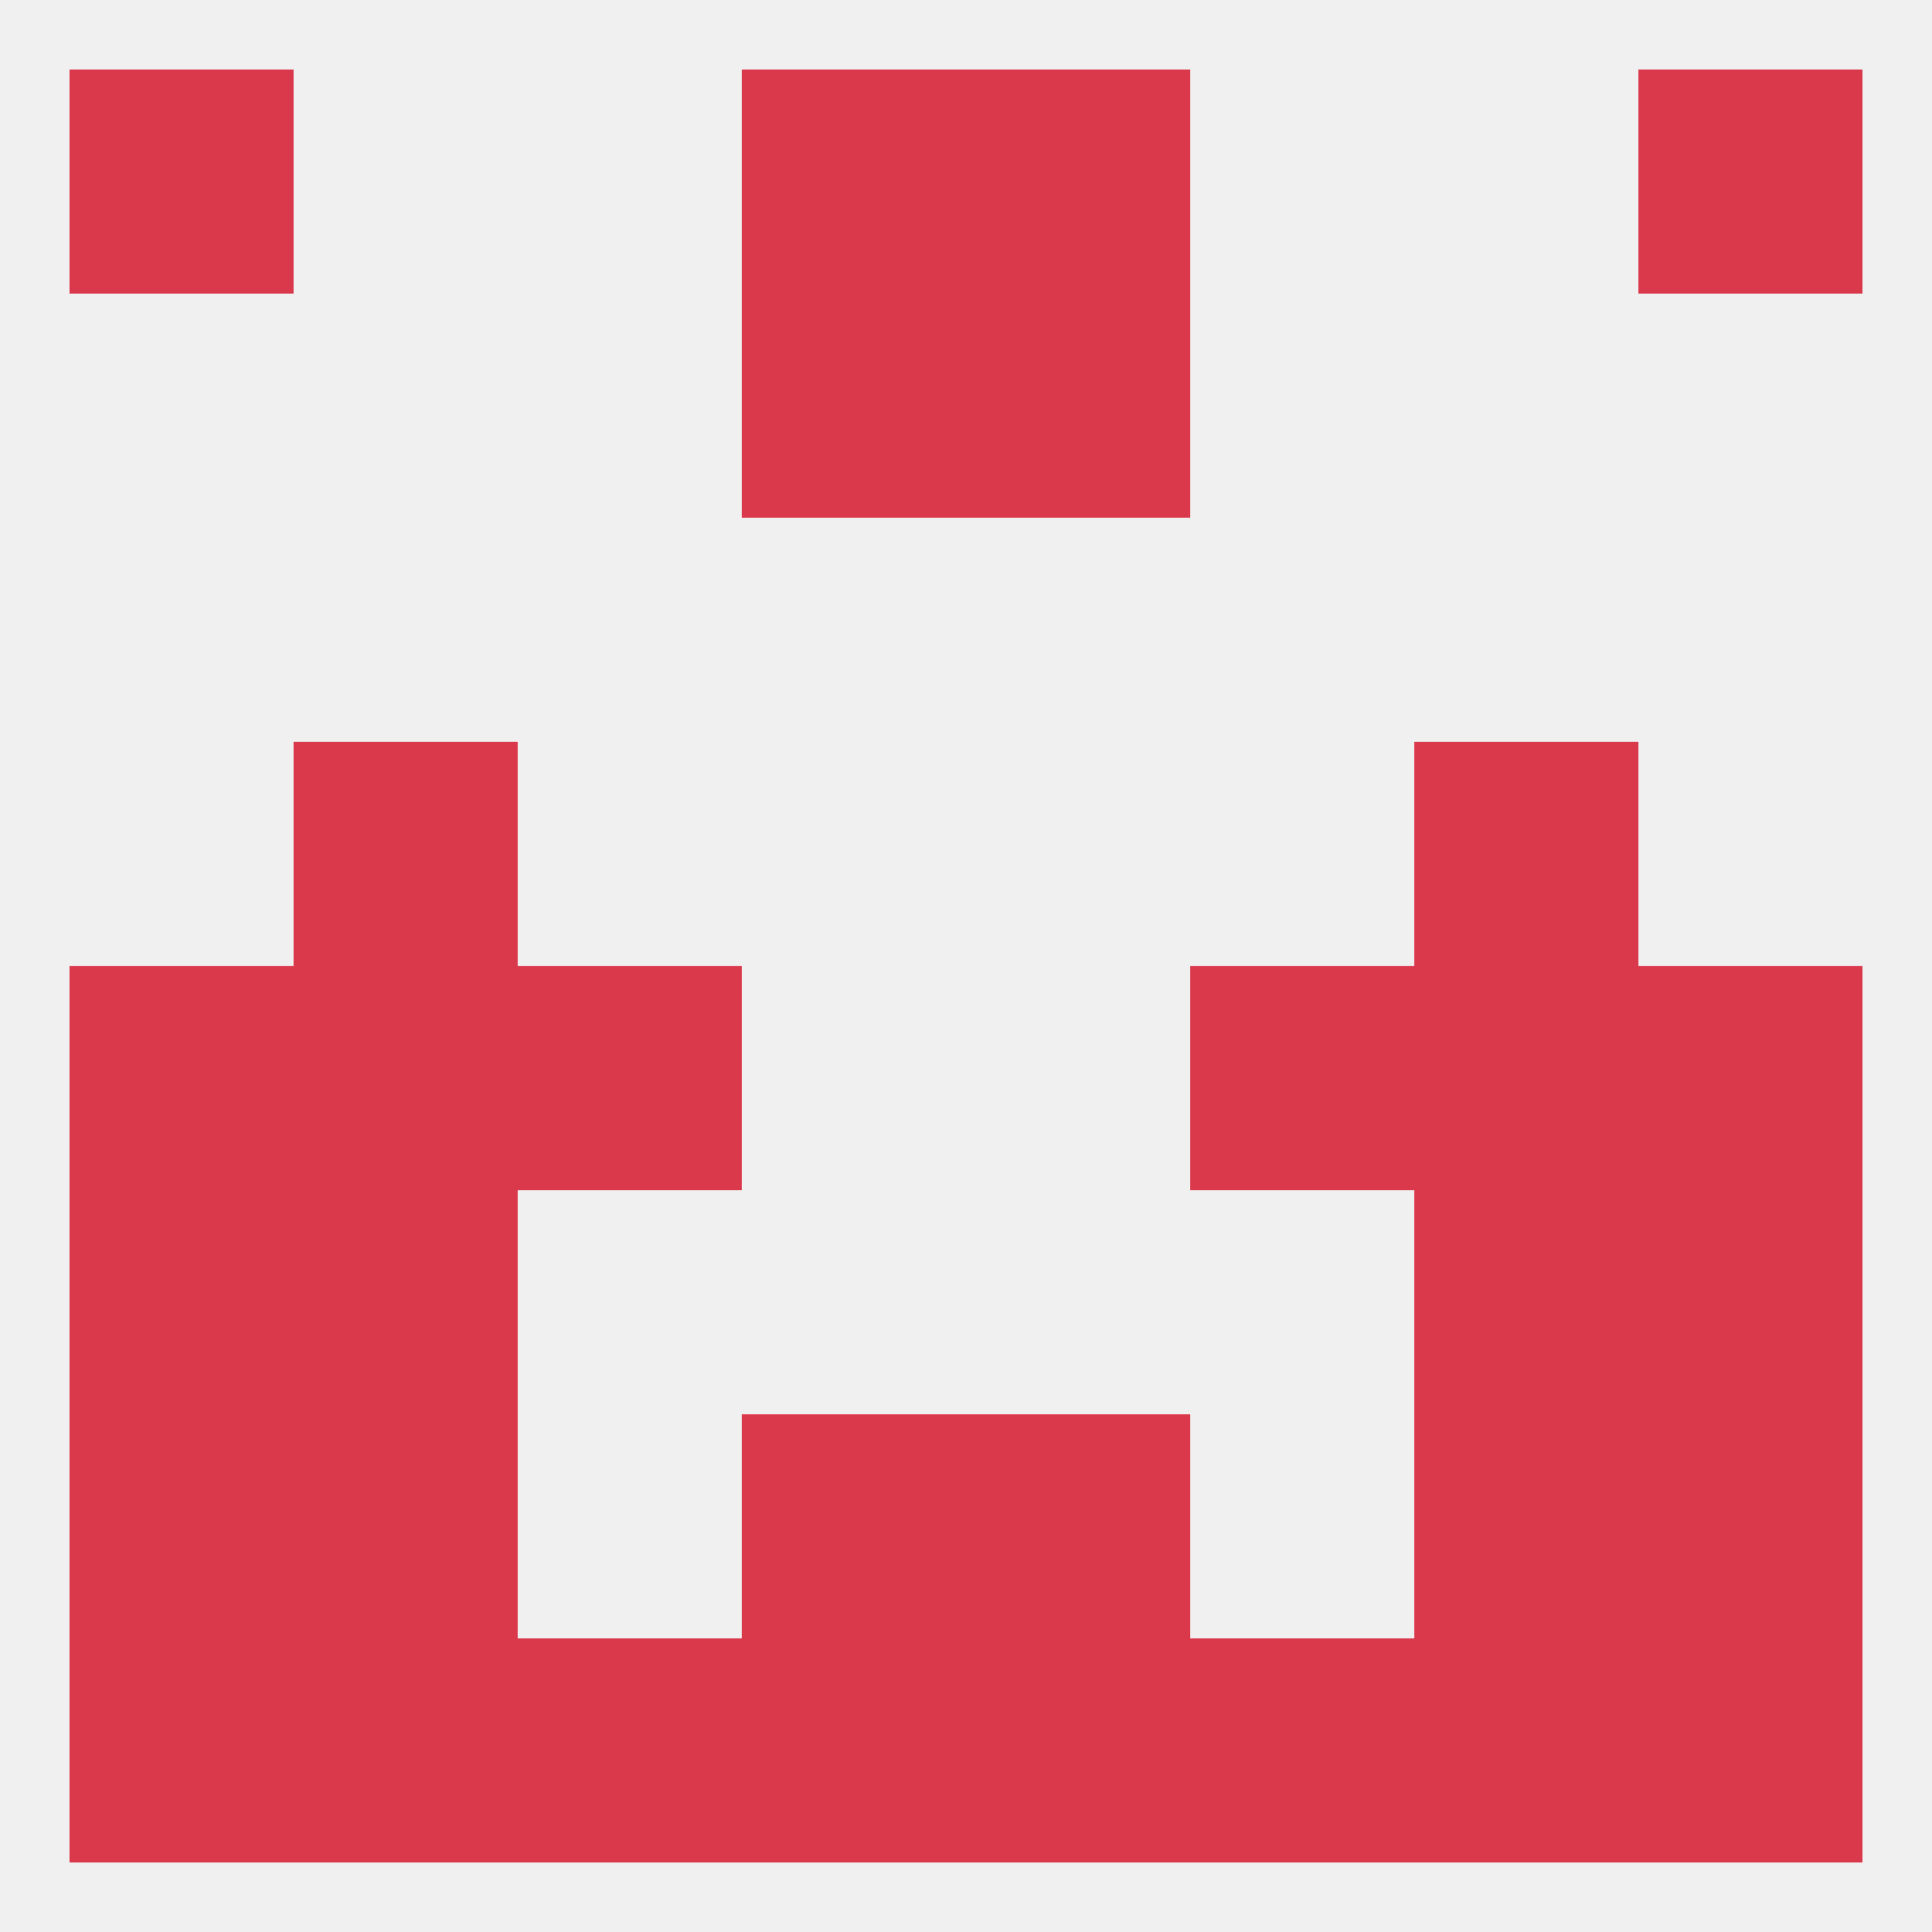 
<!--   <?xml version="1.0"?> -->
<svg version="1.1" baseprofile="full" xmlns="http://www.w3.org/2000/svg" xmlns:xlink="http://www.w3.org/1999/xlink" xmlns:ev="http://www.w3.org/2001/xml-events" width="250" height="250" viewBox="0 0 250 250" >
	<rect width="100%" height="100%" fill="rgba(240,240,240,255)"/>

	<rect x="9" y="125" width="29" height="29" fill="rgba(218,56,75,255)"/>
	<rect x="212" y="125" width="29" height="29" fill="rgba(218,56,75,255)"/>
	<rect x="38" y="125" width="29" height="29" fill="rgba(218,56,75,255)"/>
	<rect x="183" y="125" width="29" height="29" fill="rgba(218,56,75,255)"/>
	<rect x="67" y="125" width="29" height="29" fill="rgba(218,56,75,255)"/>
	<rect x="154" y="125" width="29" height="29" fill="rgba(218,56,75,255)"/>
	<rect x="38" y="96" width="29" height="29" fill="rgba(218,56,75,255)"/>
	<rect x="183" y="96" width="29" height="29" fill="rgba(218,56,75,255)"/>
	<rect x="9" y="154" width="29" height="29" fill="rgba(218,56,75,255)"/>
	<rect x="212" y="154" width="29" height="29" fill="rgba(218,56,75,255)"/>
	<rect x="38" y="154" width="29" height="29" fill="rgba(218,56,75,255)"/>
	<rect x="183" y="154" width="29" height="29" fill="rgba(218,56,75,255)"/>
	<rect x="38" y="183" width="29" height="29" fill="rgba(218,56,75,255)"/>
	<rect x="183" y="183" width="29" height="29" fill="rgba(218,56,75,255)"/>
	<rect x="96" y="183" width="29" height="29" fill="rgba(218,56,75,255)"/>
	<rect x="125" y="183" width="29" height="29" fill="rgba(218,56,75,255)"/>
	<rect x="9" y="183" width="29" height="29" fill="rgba(218,56,75,255)"/>
	<rect x="212" y="183" width="29" height="29" fill="rgba(218,56,75,255)"/>
	<rect x="67" y="212" width="29" height="29" fill="rgba(218,56,75,255)"/>
	<rect x="154" y="212" width="29" height="29" fill="rgba(218,56,75,255)"/>
	<rect x="9" y="212" width="29" height="29" fill="rgba(218,56,75,255)"/>
	<rect x="212" y="212" width="29" height="29" fill="rgba(218,56,75,255)"/>
	<rect x="38" y="212" width="29" height="29" fill="rgba(218,56,75,255)"/>
	<rect x="183" y="212" width="29" height="29" fill="rgba(218,56,75,255)"/>
	<rect x="96" y="212" width="29" height="29" fill="rgba(218,56,75,255)"/>
	<rect x="125" y="212" width="29" height="29" fill="rgba(218,56,75,255)"/>
	<rect x="125" y="9" width="29" height="29" fill="rgba(218,56,75,255)"/>
	<rect x="9" y="9" width="29" height="29" fill="rgba(218,56,75,255)"/>
	<rect x="212" y="9" width="29" height="29" fill="rgba(218,56,75,255)"/>
	<rect x="96" y="9" width="29" height="29" fill="rgba(218,56,75,255)"/>
	<rect x="125" y="38" width="29" height="29" fill="rgba(218,56,75,255)"/>
	<rect x="96" y="38" width="29" height="29" fill="rgba(218,56,75,255)"/>
</svg>